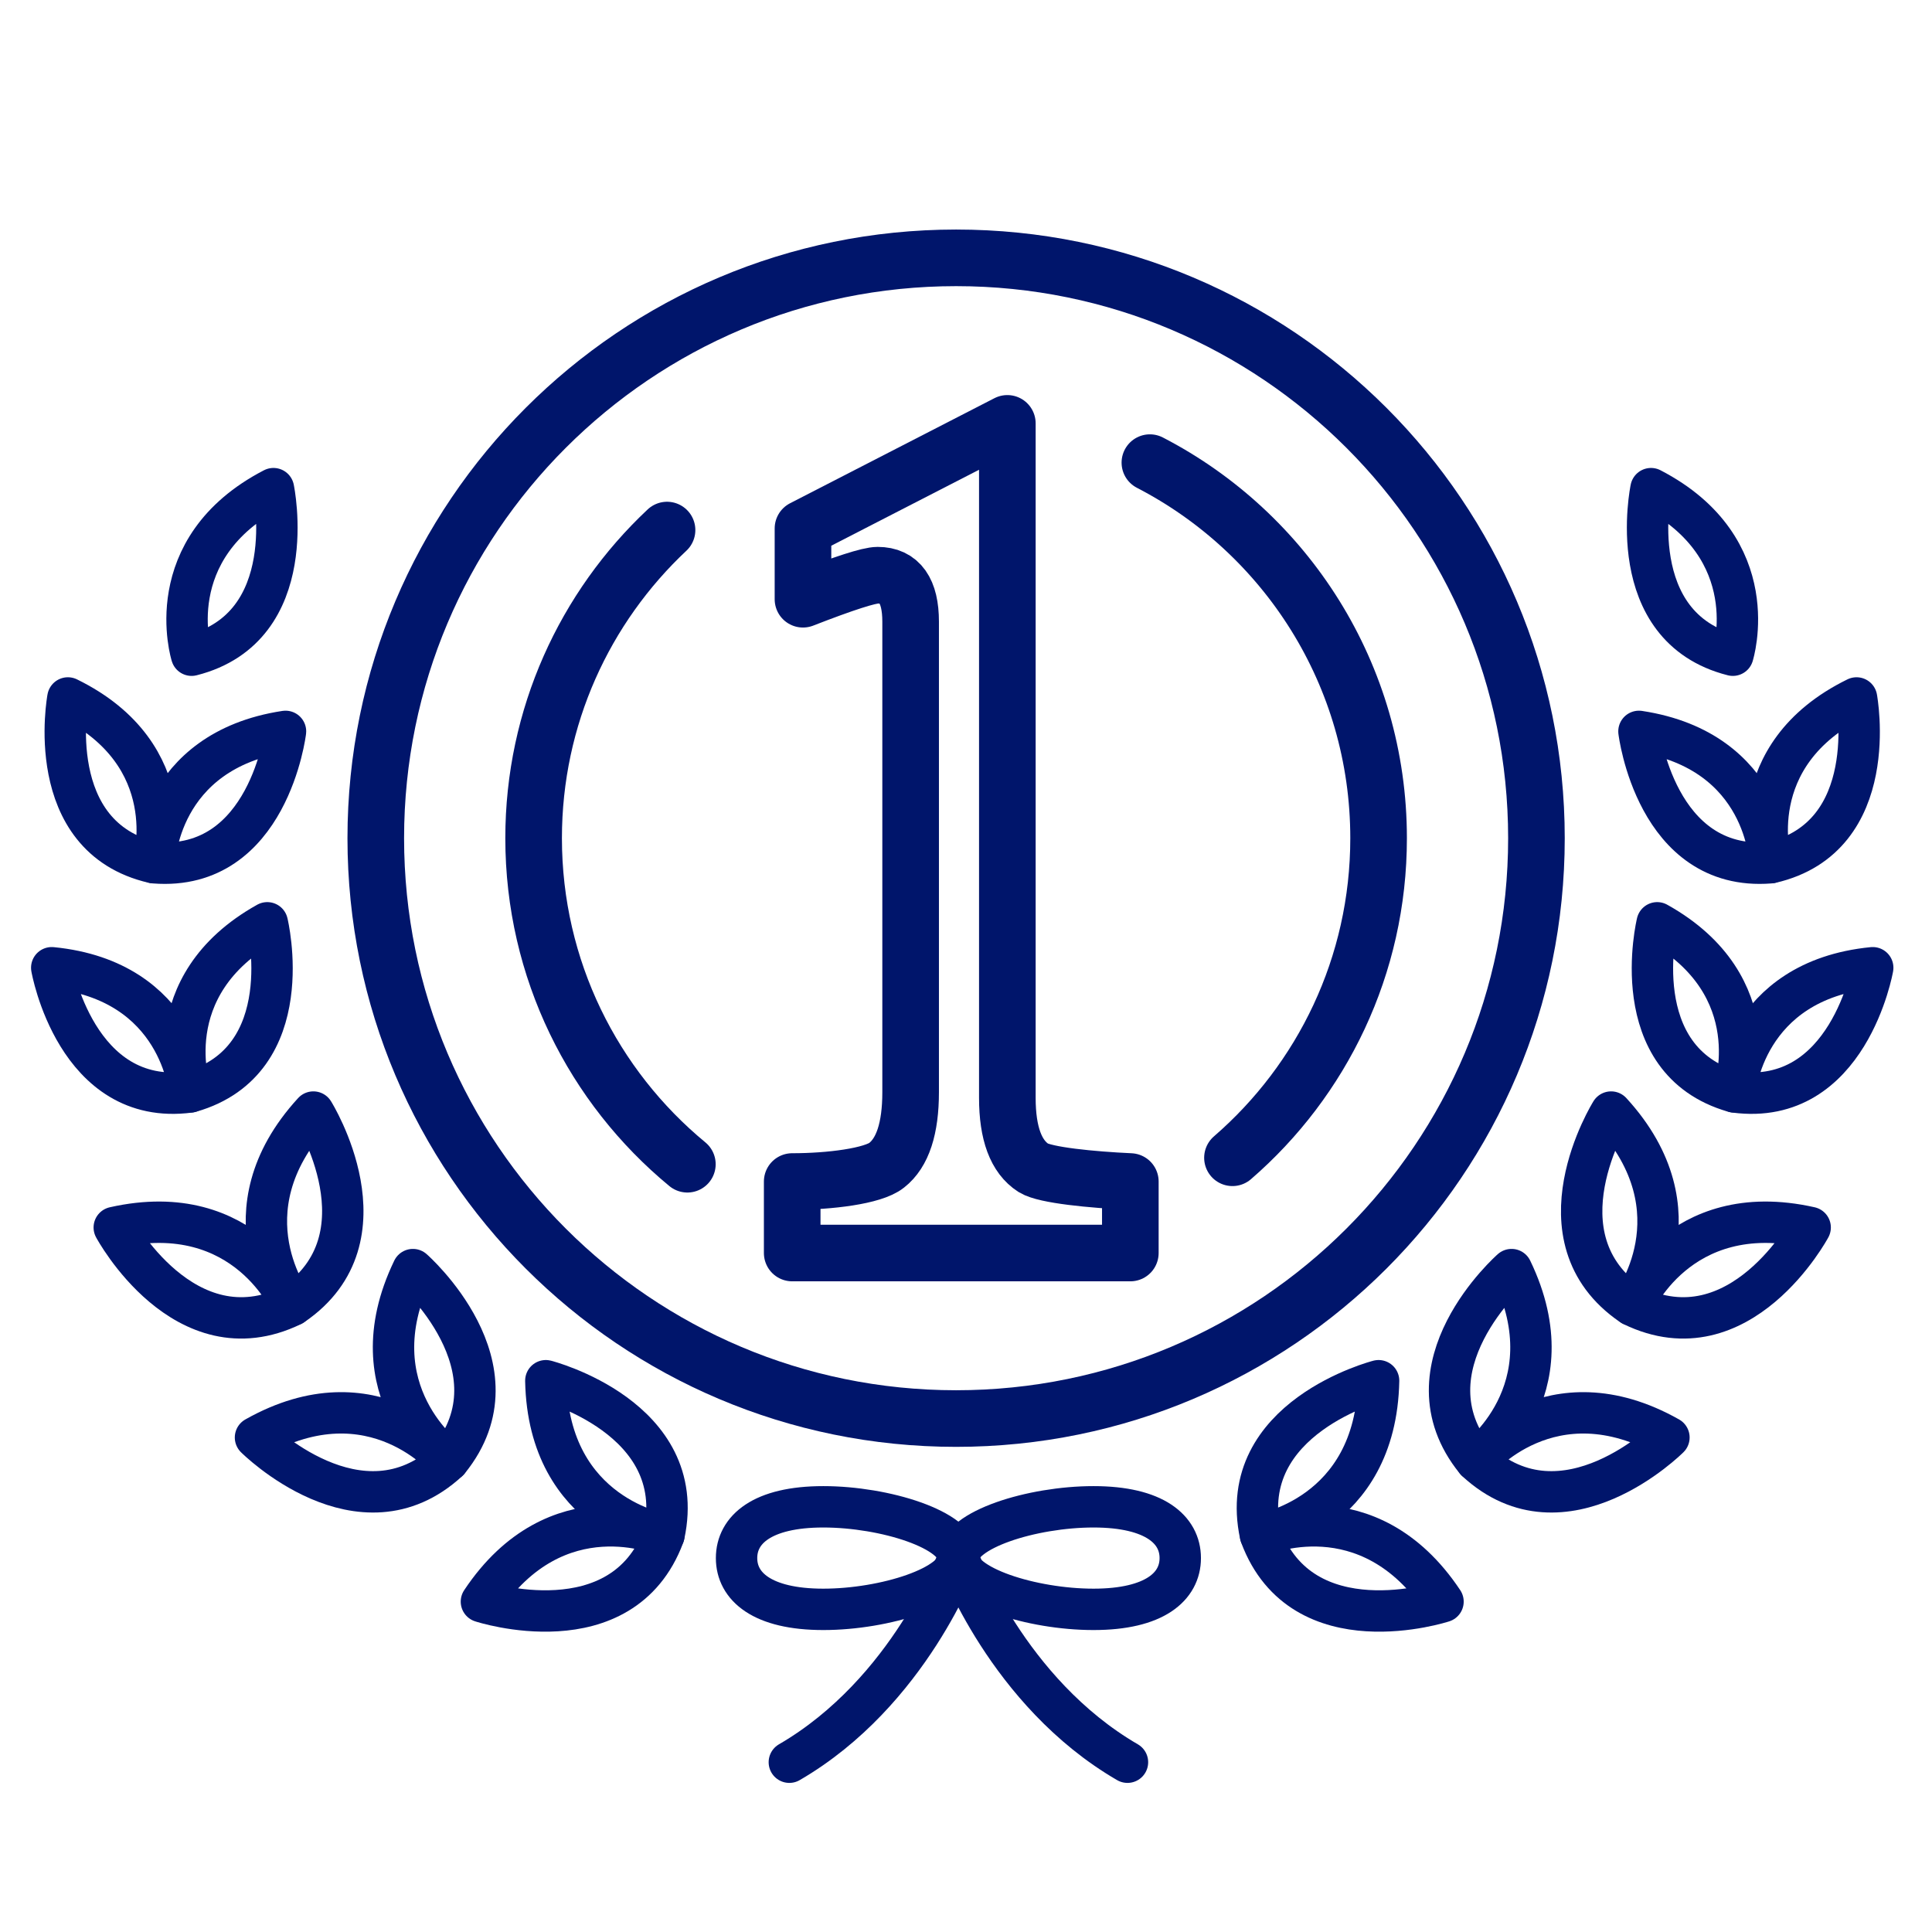 <svg width="50" height="50" viewBox="0 0 50 50" fill="none" xmlns="http://www.w3.org/2000/svg">
<path d="M29.253 32.428H20.502V30.578C21.476 30.578 22.593 30.438 22.945 30.158C23.36 29.834 23.567 29.202 23.567 28.265V16.09C23.567 15.287 23.283 14.886 22.715 14.886C22.489 14.886 21.845 15.094 20.781 15.508V13.676L26.07 10.957V28.413C26.07 29.333 26.295 29.937 26.746 30.226C27.052 30.415 28.252 30.532 29.253 30.578V32.428Z" stroke="#00156B" stroke-width="1.465" stroke-miterlimit="10" stroke-linecap="round" stroke-linejoin="round"/>
<path d="M24.744 36.712C33.039 36.712 39.763 29.988 39.763 21.693C39.763 13.398 33.039 6.673 24.744 6.673C16.449 6.673 9.725 13.398 9.725 21.693C9.725 29.988 16.449 36.712 24.744 36.712Z" stroke="#00156B" stroke-width="1.465" stroke-miterlimit="10" stroke-linecap="round" stroke-linejoin="round"/>
<path d="M17.789 30.13C15.358 28.124 13.81 25.089 13.81 21.692C13.81 18.547 15.137 15.713 17.263 13.718" stroke="#00156B" stroke-width="1.465" stroke-miterlimit="10" stroke-linecap="round" stroke-linejoin="round"/>
<path d="M29.759 11.973C33.275 13.791 35.678 17.461 35.678 21.692C35.678 24.996 34.213 27.958 31.896 29.963" stroke="#00156B" stroke-width="1.465" stroke-miterlimit="10" stroke-linecap="round" stroke-linejoin="round"/>
<path d="M24.803 40.323C24.803 40.323 23.545 43.796 20.428 45.606" stroke="#00156B" stroke-width="1.071" stroke-miterlimit="10" stroke-linecap="round" stroke-linejoin="round"/>
<path d="M24.803 40.323C24.803 41.056 22.892 41.65 21.307 41.65C19.721 41.65 19.062 41.056 19.062 40.323C19.062 39.59 19.721 38.996 21.307 38.996C22.892 38.996 24.803 39.59 24.803 40.323Z" stroke="#00156B" stroke-width="1.071" stroke-miterlimit="10" stroke-linecap="round" stroke-linejoin="round"/>
<path d="M24.803 40.323C24.803 40.323 26.062 43.796 29.179 45.606" stroke="#00156B" stroke-width="1.071" stroke-miterlimit="10" stroke-linecap="round" stroke-linejoin="round"/>
<path d="M24.803 40.323C24.803 41.056 26.714 41.65 28.3 41.65C29.886 41.65 30.545 41.056 30.545 40.323C30.545 39.59 29.886 38.996 28.3 38.996C26.714 38.996 24.803 39.59 24.803 40.323Z" stroke="#00156B" stroke-width="1.071" stroke-miterlimit="10" stroke-linecap="round" stroke-linejoin="round"/>
<path d="M17.187 39.712C17.187 39.712 14.196 39.252 14.126 35.733C14.126 35.733 17.834 36.683 17.187 39.712Z" stroke="#00156B" stroke-width="1.071" stroke-miterlimit="10" stroke-linecap="round" stroke-linejoin="round"/>
<path d="M17.179 39.74C17.179 39.74 14.409 38.52 12.459 41.45C12.459 41.45 16.097 42.642 17.179 39.74Z" stroke="#00156B" stroke-width="1.071" stroke-miterlimit="10" stroke-linecap="round" stroke-linejoin="round"/>
<path d="M11.615 37.791C11.615 37.791 9.155 36.027 10.686 32.857C10.686 32.857 13.562 35.382 11.615 37.791Z" stroke="#00156B" stroke-width="1.071" stroke-miterlimit="10" stroke-linecap="round" stroke-linejoin="round"/>
<path d="M11.595 37.812C11.595 37.812 9.677 35.471 6.612 37.202C6.612 37.202 9.317 39.91 11.595 37.812Z" stroke="#00156B" stroke-width="1.071" stroke-miterlimit="10" stroke-linecap="round" stroke-linejoin="round"/>
<path d="M7.578 33.772C7.578 33.772 5.73 31.375 8.11 28.78C8.11 28.78 10.136 32.027 7.578 33.772Z" stroke="#00156B" stroke-width="1.071" stroke-miterlimit="10" stroke-linecap="round" stroke-linejoin="round"/>
<path d="M7.553 33.787C7.553 33.787 6.391 30.992 2.957 31.767C2.957 31.767 4.767 35.139 7.553 33.787Z" stroke="#00156B" stroke-width="1.071" stroke-miterlimit="10" stroke-linecap="round" stroke-linejoin="round"/>
<path d="M4.933 28.256C4.933 28.256 3.976 25.523 6.917 23.882C6.917 23.882 7.782 27.44 4.933 28.256Z" stroke="#00156B" stroke-width="1.071" stroke-miterlimit="10" stroke-linecap="round" stroke-linejoin="round"/>
<path d="M4.906 28.262C4.906 28.262 4.691 25.374 1.339 25.045C1.339 25.045 1.969 28.652 4.906 28.262Z" stroke="#00156B" stroke-width="1.071" stroke-miterlimit="10" stroke-linecap="round" stroke-linejoin="round"/>
<path d="M3.998 22.329C3.998 22.329 4.059 19.434 7.389 18.928C7.389 18.928 6.952 22.563 3.998 22.329Z" stroke="#00156B" stroke-width="1.071" stroke-miterlimit="10" stroke-linecap="round" stroke-linejoin="round"/>
<path d="M3.971 22.325C3.971 22.325 4.781 19.545 1.757 18.063C1.757 18.063 1.083 21.662 3.971 22.325Z" stroke="#00156B" stroke-width="1.071" stroke-miterlimit="10" stroke-linecap="round" stroke-linejoin="round"/>
<path d="M4.959 16.957C4.959 16.957 4.087 14.196 7.077 12.646C7.077 12.646 7.831 16.23 4.959 16.957Z" stroke="#00156B" stroke-width="1.071" stroke-miterlimit="10" stroke-linecap="round" stroke-linejoin="round"/>
<path d="M32.617 39.712C32.617 39.712 35.609 39.252 35.678 35.733C35.678 35.733 31.971 36.683 32.617 39.712Z" stroke="#00156B" stroke-width="1.071" stroke-miterlimit="10" stroke-linecap="round" stroke-linejoin="round"/>
<path d="M32.625 39.74C32.625 39.74 35.395 38.52 37.345 41.45C37.345 41.45 33.708 42.642 32.625 39.74Z" stroke="#00156B" stroke-width="1.071" stroke-miterlimit="10" stroke-linecap="round" stroke-linejoin="round"/>
<path d="M38.19 37.791C38.19 37.791 40.65 36.027 39.119 32.857C39.119 32.857 36.243 35.382 38.19 37.791Z" stroke="#00156B" stroke-width="1.071" stroke-miterlimit="10" stroke-linecap="round" stroke-linejoin="round"/>
<path d="M38.209 37.812C38.209 37.812 40.127 35.471 43.192 37.202C43.192 37.202 40.487 39.91 38.209 37.812Z" stroke="#00156B" stroke-width="1.071" stroke-miterlimit="10" stroke-linecap="round" stroke-linejoin="round"/>
<path d="M42.227 33.772C42.227 33.772 44.074 31.375 41.695 28.78C41.695 28.78 39.668 32.027 42.227 33.772Z" stroke="#00156B" stroke-width="1.071" stroke-miterlimit="10" stroke-linecap="round" stroke-linejoin="round"/>
<path d="M42.252 33.787C42.252 33.787 43.414 30.992 46.847 31.767C46.847 31.767 45.038 35.139 42.252 33.787Z" stroke="#00156B" stroke-width="1.071" stroke-miterlimit="10" stroke-linecap="round" stroke-linejoin="round"/>
<path d="M44.871 28.256C44.871 28.256 45.829 25.523 42.888 23.882C42.888 23.882 42.023 27.44 44.871 28.256Z" stroke="#00156B" stroke-width="1.071" stroke-miterlimit="10" stroke-linecap="round" stroke-linejoin="round"/>
<path d="M44.899 28.262C44.899 28.262 45.114 25.374 48.466 25.045C48.466 25.045 47.836 28.652 44.899 28.262Z" stroke="#00156B" stroke-width="1.071" stroke-miterlimit="10" stroke-linecap="round" stroke-linejoin="round"/>
<path d="M45.806 22.329C45.806 22.329 45.745 19.434 42.416 18.928C42.416 18.928 42.853 22.563 45.806 22.329Z" stroke="#00156B" stroke-width="1.071" stroke-miterlimit="10" stroke-linecap="round" stroke-linejoin="round"/>
<path d="M45.834 22.325C45.834 22.325 45.023 19.545 48.047 18.063C48.047 18.063 48.721 21.662 45.834 22.325Z" stroke="#00156B" stroke-width="1.071" stroke-miterlimit="10" stroke-linecap="round" stroke-linejoin="round"/>
<path d="M44.846 16.957C44.846 16.957 45.718 14.196 42.728 12.646C42.728 12.646 41.974 16.23 44.846 16.957Z" stroke="#00156B" stroke-width="1.071" stroke-miterlimit="10" stroke-linecap="round" stroke-linejoin="round"/>
</svg>
